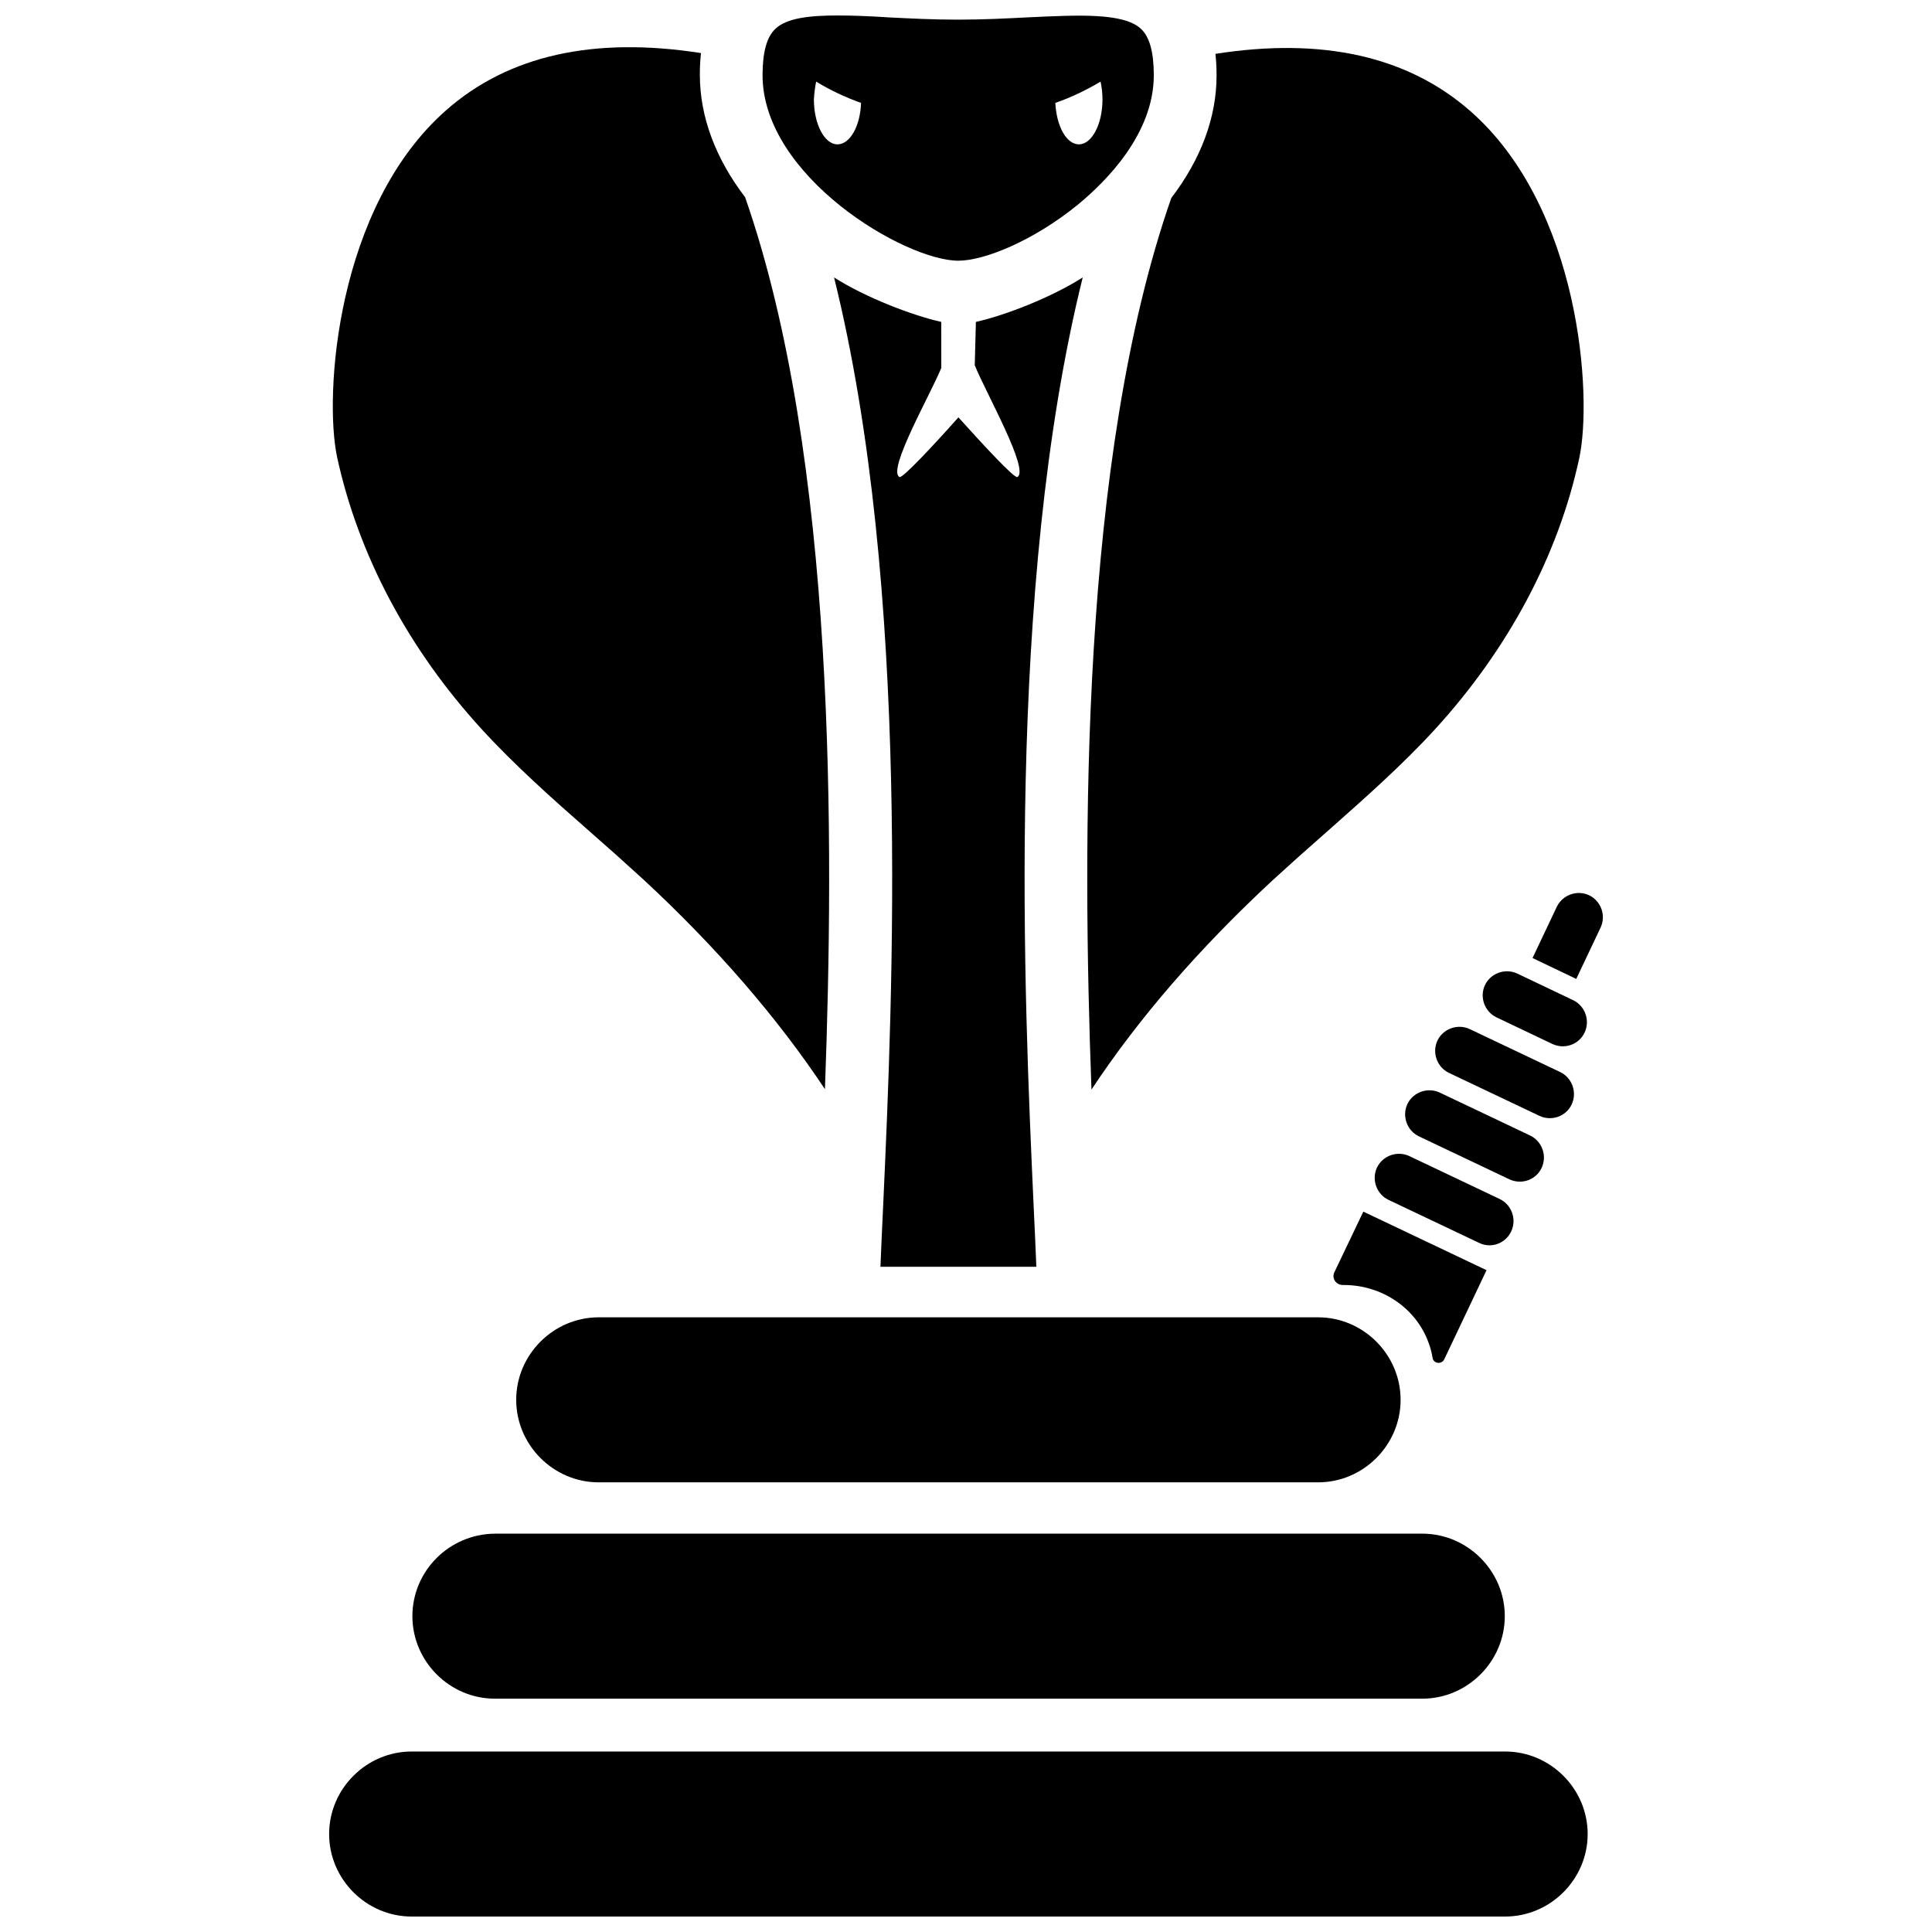 <?xml version="1.0" encoding="UTF-8"?>
<!-- Uploaded to: ICON Repo, www.iconrepo.com, Generator: ICON Repo Mixer Tools -->
<svg width="800px" height="800px" version="1.1" viewBox="144 144 512 512" xmlns="http://www.w3.org/2000/svg">
 <defs>
  <clipPath id="b">
   <path d="m346 148.09h104v65.906h-104z"/>
  </clipPath>
  <clipPath id="a">
   <path d="m231 608h334v43.902h-334z"/>
  </clipPath>
 </defs>
 <path d="m433.25 432.75c12.594-19.043 28.719-37.586 48.062-55.52 4.734-4.332 9.574-8.664 14.309-12.797 9.773-8.664 19.852-17.531 28.617-27.105 19.445-21.262 32.746-46.148 38.289-71.945 3.527-16.426 0.301-66.301-28.816-91.895-16.625-14.609-39.297-19.648-67.609-15.215 0.203 1.812 0.301 3.727 0.301 5.742 0 11.082-4.133 22.168-11.992 32.445-24.184 69.227-23.578 170.59-21.16 236.29z"/>
 <path d="m393.45 229.31c-7.656-1.715-20.051-6.449-28.414-11.789 20.453 82.523 15.516 191.14 13 246.26-0.301 5.844-0.504 11.184-0.707 15.922h41.312c-0.203-4.637-0.402-10.078-0.707-15.922-2.519-55.219-7.457-163.74 13-246.26-8.363 5.34-20.656 10.078-28.312 11.789l-0.301 11.488c2.922 7.254 14.609 27.809 11.285 29.625-0.805 0.402-9.168-8.664-15.617-15.82-6.348 7.152-14.812 16.223-15.617 15.82-3.324-1.812 8.16-21.766 11.082-28.918z"/>
 <path d="m271.63 337.22c8.766 9.574 18.844 18.539 28.617 27.105 4.734 4.133 9.574 8.465 14.309 12.797 19.348 17.938 35.469 36.578 48.062 55.52 2.418-65.695 3.023-167.06-21.16-236.39-7.859-10.277-11.992-21.363-11.992-32.445 0-2.016 0.102-3.93 0.301-5.742-28.414-4.434-51.086 0.605-67.609 15.215-29.02 25.594-32.344 75.371-28.816 91.895 5.641 25.895 18.84 50.785 38.289 72.043z"/>
 <g clip-path="url(#b)">
  <path d="m397.98 213.09c6.75 0 19.75-5.141 31.738-14.914 7.457-6.144 20.051-18.742 20.051-34.258 0-6.047-1.109-10.176-3.426-12.293-4.637-4.332-16.93-3.629-30.027-3.023-5.844 0.301-11.891 0.605-18.438 0.605-6.449 0-12.496-0.301-18.438-0.605-4.637-0.301-9.27-0.504-13.504-0.504-7.457 0-13.504 0.707-16.426 3.527-2.316 2.117-3.426 6.246-3.426 12.293 0 26.801 37.688 49.172 51.895 49.172zm37.684-47.461c0.301 1.41 0.504 3.023 0.504 4.734 0 6.551-2.82 11.891-6.246 11.891-3.324 0-5.945-4.836-6.246-10.984 4.332-1.508 8.262-3.422 11.988-5.641zm-75.371 0c3.629 2.215 7.656 4.133 11.891 5.644-0.203 6.144-2.922 10.984-6.246 10.984-3.426 0-6.246-5.34-6.246-11.891 0.098-1.715 0.301-3.328 0.602-4.738z"/>
 </g>
 <path d="m280.8 514.97c0 11.992 9.875 21.867 21.867 21.867h190.64c11.992 0 21.867-9.875 21.867-21.867s-9.875-21.867-21.867-21.867h-190.64c-11.992 0-21.867 9.875-21.867 21.867z"/>
 <path d="m253.29 572.3c0 11.992 9.875 21.867 21.867 21.867h245.76c11.992 0 21.867-9.875 21.867-21.867 0-11.992-9.875-21.867-21.867-21.867l-245.76 0.004c-12.094 0.098-21.867 9.875-21.867 21.863z"/>
 <g clip-path="url(#a)">
  <path d="m542.88 608.17h-289.79c-11.992 0-21.867 9.875-21.867 21.867 0 11.992 9.875 21.867 21.867 21.867h289.79c11.992 0 21.867-9.875 21.867-21.867 0-11.992-9.875-21.867-21.867-21.867z"/>
 </g>
 <path d="m500.16 484.54c9.977 0 19.145 6.047 22.469 15.418 0.504 1.309 0.805 2.621 1.008 3.828 0.203 1.613 2.418 1.914 3.125 0.402l11.184-23.578-32.648-15.516-7.656 16.02c-0.805 1.613 0.402 3.426 2.215 3.426z"/>
 <path d="m560.51 436.68c1.512-3.223 0.102-7.055-3.023-8.566l-23.98-11.387c-3.223-1.512-7.055-0.102-8.566 3.023-1.512 3.223-0.102 7.055 3.023 8.566l23.98 11.387c3.227 1.512 7.055 0.199 8.566-3.023z"/>
 <path d="m552.55 453.5c1.512-3.223 0.102-7.055-3.023-8.566l-23.98-11.387c-3.223-1.512-7.055-0.102-8.566 3.023-1.512 3.223-0.102 7.055 3.023 8.566l23.98 11.387c3.227 1.512 7.055 0.199 8.566-3.023z"/>
 <path d="m544.49 470.33c1.512-3.223 0.102-7.055-3.023-8.566l-23.98-11.387c-3.223-1.512-7.055-0.102-8.566 3.023-1.512 3.223-0.102 7.055 3.023 8.566l23.98 11.387c3.227 1.609 7.055 0.199 8.566-3.023z"/>
 <path d="m563.94 417.63c1.512-3.223 0.102-7.055-3.023-8.566l-14.812-7.055c-3.223-1.512-7.055-0.102-8.566 3.023-1.512 3.223-0.102 7.055 3.023 8.566l14.812 7.055c3.227 1.512 7.055 0.199 8.566-3.023z"/>
 <path d="m565.15 381.26c-3.223-1.512-7.055-0.102-8.566 3.023l-6.449 13.602 11.586 5.543 6.449-13.602c1.512-3.227 0.102-7.055-3.019-8.566z"/>
</svg>